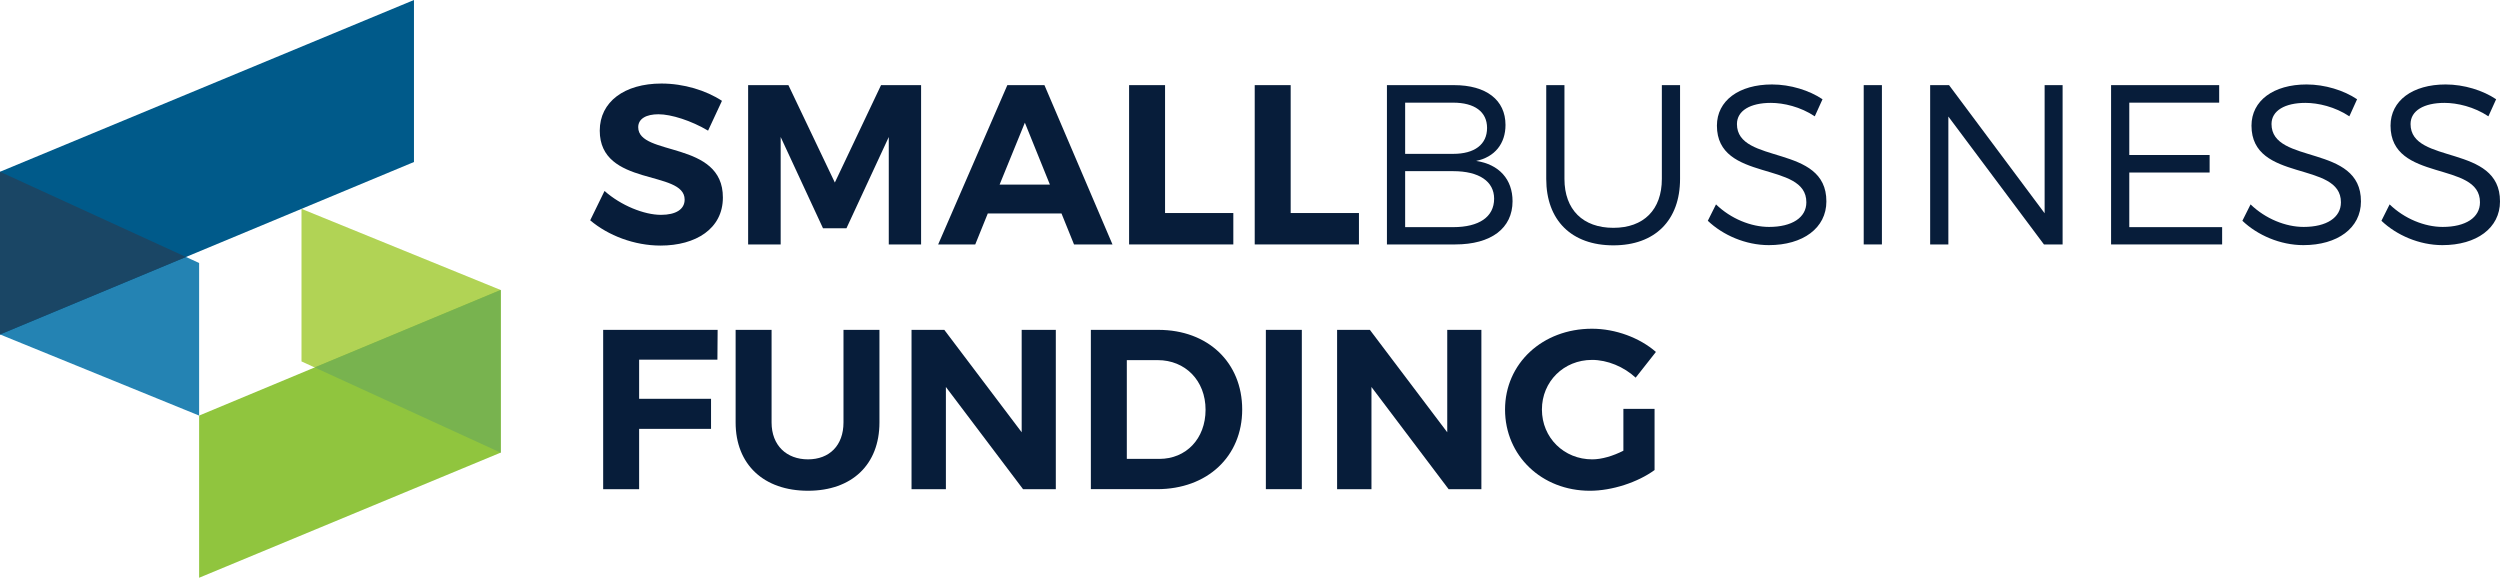 <?xml version="1.0" encoding="UTF-8"?>
<svg xmlns="http://www.w3.org/2000/svg" id="Layer_2" data-name="Layer 2" viewBox="0 0 569.493 131.61">
  <defs>
    <style>
      .cls-1 {
        fill: #071d3a;
      }

      .cls-2 {
        fill: #78b34f;
      }

      .cls-2, .cls-3, .cls-4, .cls-5, .cls-6, .cls-7 {
        fill-rule: evenodd;
      }

      .cls-3 {
        fill: #1a4665;
      }

      .cls-4 {
        fill: #2483b3;
      }

      .cls-5 {
        fill: #b1d355;
      }

      .cls-6 {
        fill: #90c53e;
      }

      .cls-7 {
        fill: #005a8a;
      }
    </style>
  </defs>
  <g id="Layer_1-2" data-name="Layer 1">
    <g>
      <g>
        <path class="cls-1" d="m237.92,19.393h-8.45l-15.76,36.289h8.45l2.852-7.05h16.796l2.851,7.05h8.761l-15.5-36.289Zm-10.213,22.654l5.754-14.101,5.702,14.101h-11.456Z"></path>
        <path class="cls-1" d="m263.892,75.142h-15.398v36.288h15.087c11.457,0,19.388-7.465,19.388-18.144,0-10.732-7.828-18.144-19.076-18.144Zm.207,29.394h-7.413v-22.499h7.051c6.221,0,10.886,4.614,10.886,11.302,0,6.635-4.459,11.197-10.523,11.197Z"></path>
        <path class="cls-1" d="m192.144,96.241c0,5.236-3.214,8.398-8.087,8.398-4.872,0-8.294-3.162-8.294-8.398v-21.099h-8.19v21.099c0,9.591,6.427,15.552,16.484,15.552,10.006,0,16.279-5.961,16.279-15.552v-21.099h-8.192v21.099Z"></path>
        <polygon class="cls-1" points="137.399 111.431 145.591 111.431 145.591 97.692 161.972 97.692 161.972 90.85 145.591 90.85 145.591 81.933 163.424 81.933 163.476 75.142 137.399 75.142 137.399 111.431"></polygon>
        <path class="cls-1" d="m145.383,28.984c0-1.969,1.866-2.955,4.614-2.955,2.903,0,7.465,1.452,11.301,3.732l3.163-6.79c-3.629-2.386-8.709-3.94-13.789-3.94-8.398,0-14.05,4.147-14.05,10.73,0,12.857,19.337,8.865,19.337,15.708,0,2.23-2.021,3.474-5.391,3.474-3.837,0-9.125-2.126-12.857-5.444l-3.266,6.688c4.096,3.473,10.057,5.755,16.019,5.755,8.035,0,14.205-3.837,14.205-10.938.051-13.064-19.285-9.332-19.285-16.019Z"></path>
        <polygon class="cls-1" points="309.565 48.528 294.012 48.528 294.012 19.393 285.821 19.393 285.821 55.682 309.565 55.682 309.565 48.528"></polygon>
        <polygon class="cls-1" points="209.822 55.682 209.822 19.393 200.698 19.393 190.174 41.581 179.598 19.393 170.422 19.393 170.422 55.682 177.836 55.682 177.836 31.212 187.478 52.001 192.818 52.001 202.46 31.212 202.46 55.682 209.822 55.682"></polygon>
        <polygon class="cls-1" points="232.735 98.47 215.109 75.142 207.644 75.142 207.644 111.431 215.472 111.431 215.472 88.154 233.046 111.431 240.512 111.431 240.512 75.142 232.735 75.142 232.735 98.47"></polygon>
        <polygon class="cls-1" points="280.948 48.528 265.396 48.528 265.396 19.393 257.204 19.393 257.204 55.682 280.948 55.682 280.948 48.528"></polygon>
        <path class="cls-1" d="m549.119,28.258c0-3.059,3.06-4.821,7.725-4.821,2.903,0,6.74.881,10.006,3.06l1.762-3.889c-3.007-2.022-7.31-3.369-11.509-3.369-7.517,0-12.546,3.681-12.546,9.383,0,13.013,20.427,7.932,20.373,17.47,0,3.474-3.266,5.6-8.501,5.6-4.096,0-8.71-1.867-12.08-5.133l-1.866,3.732c3.422,3.266,8.606,5.548,13.894,5.548,7.775,0,13.115-3.888,13.115-9.954.052-13.168-20.374-8.294-20.374-17.626Z"></path>
        <rect class="cls-1" x="424.548" y="19.393" width="4.147" height="36.289"></rect>
        <polygon class="cls-1" points="465.76 48.579 443.988 19.393 439.684 19.393 439.684 55.682 443.831 55.682 443.831 26.547 465.605 55.682 469.856 55.682 469.856 19.393 465.76 19.393 465.76 48.579"></polygon>
        <polygon class="cls-1" points="485.045 39.3 503.345 39.3 503.345 35.309 485.045 35.309 485.045 23.385 505.522 23.385 505.522 19.393 480.898 19.393 480.898 55.682 506.196 55.682 506.196 51.742 485.045 51.742 485.045 39.3"></polygon>
        <path class="cls-1" d="m517.445,28.258c0-3.059,3.059-4.821,7.724-4.821,2.903,0,6.74.881,10.007,3.06l1.762-3.889c-3.007-2.022-7.31-3.369-11.509-3.369-7.516,0-12.546,3.681-12.546,9.383,0,13.013,20.426,7.932,20.374,17.47,0,3.474-3.266,5.6-8.501,5.6-4.096,0-8.71-1.867-12.08-5.133l-1.867,3.732c3.422,3.266,8.606,5.548,13.894,5.548,7.776,0,13.115-3.888,13.115-9.954.052-13.168-20.373-8.294-20.373-17.626Z"></path>
        <path class="cls-1" d="m395.672,28.258c0-3.059,3.059-4.821,7.724-4.821,2.903,0,6.74.881,10.006,3.06l1.762-3.889c-3.007-2.022-7.31-3.369-11.509-3.369-7.517,0-12.546,3.681-12.546,9.383,0,13.013,20.426,7.932,20.373,17.47,0,3.474-3.266,5.6-8.501,5.6-4.096,0-8.71-1.867-12.08-5.133l-1.866,3.732c3.422,3.266,8.605,5.548,13.894,5.548,7.775,0,13.115-3.888,13.115-9.954.052-13.168-20.374-8.294-20.374-17.626Z"></path>
        <path class="cls-1" d="m378.565,40.752c0,7.05-4.148,11.146-11.043,11.146s-11.145-4.096-11.145-11.146v-21.358h-4.148v21.358c0,9.435,5.755,15.137,15.293,15.137,9.488,0,15.19-5.702,15.19-15.137v-21.358h-4.147v21.358Z"></path>
        <path class="cls-1" d="m336.262,36.657c4.252-.882,6.687-3.94,6.687-8.192,0-5.702-4.406-9.072-11.716-9.072h-15.293v36.289h15.552c8.19,0,13.064-3.681,13.064-9.85,0-4.975-3.06-8.397-8.295-9.175Zm-16.174-13.272h10.938c4.873,0,7.724,2.074,7.724,5.754,0,3.784-2.851,5.91-7.724,5.91h-10.938v-11.664Zm10.938,28.357h-10.938v-12.753h10.938c5.91,0,9.332,2.333,9.332,6.273,0,4.147-3.422,6.48-9.332,6.48Z"></path>
        <polygon class="cls-1" points="329.678 98.47 312.052 75.142 304.587 75.142 304.587 111.431 312.415 111.431 312.415 88.154 329.989 111.431 337.455 111.431 337.455 75.142 329.678 75.142 329.678 98.47"></polygon>
        <rect class="cls-1" x="288.36" y="75.142" width="8.192" height="36.288"></rect>
        <path class="cls-1" d="m362.649,81.984c3.525,0,7.257,1.556,9.952,4.045l4.614-5.859c-3.681-3.213-9.176-5.287-14.566-5.287-11.302,0-19.804,7.931-19.804,18.404,0,10.523,8.346,18.507,19.337,18.507,5.029,0,10.887-1.917,14.723-4.718v-13.945h-7.102v9.539c-2.333,1.193-4.925,1.97-7.102,1.97-6.429,0-11.457-4.924-11.457-11.353,0-6.376,4.977-11.302,11.406-11.302Z"></path>
      </g>
      <g>
        <polygon class="cls-5" points="68.681 82.331 114.038 103.111 114.038 66.056 68.681 47.576 68.681 82.331"></polygon>
        <polygon class="cls-6" points="45.358 131.61 114.038 103.111 114.038 66.056 45.358 94.666 45.358 131.61"></polygon>
        <polygon class="cls-2" points="114.038 103.111 114.038 66.056 71.675 83.703 114.038 103.111"></polygon>
        <polygon class="cls-4" points="0 76.185 45.358 94.665 45.358 59.91 0 39.129 0 76.185"></polygon>
        <polygon class="cls-7" points="0 76.185 94.301 36.903 94.301 0 0 39.129 0 76.185"></polygon>
        <polygon class="cls-3" points="0 76.185 42.363 58.538 0 39.13 0 76.185"></polygon>
      </g>
    </g>
  </g>
</svg>
